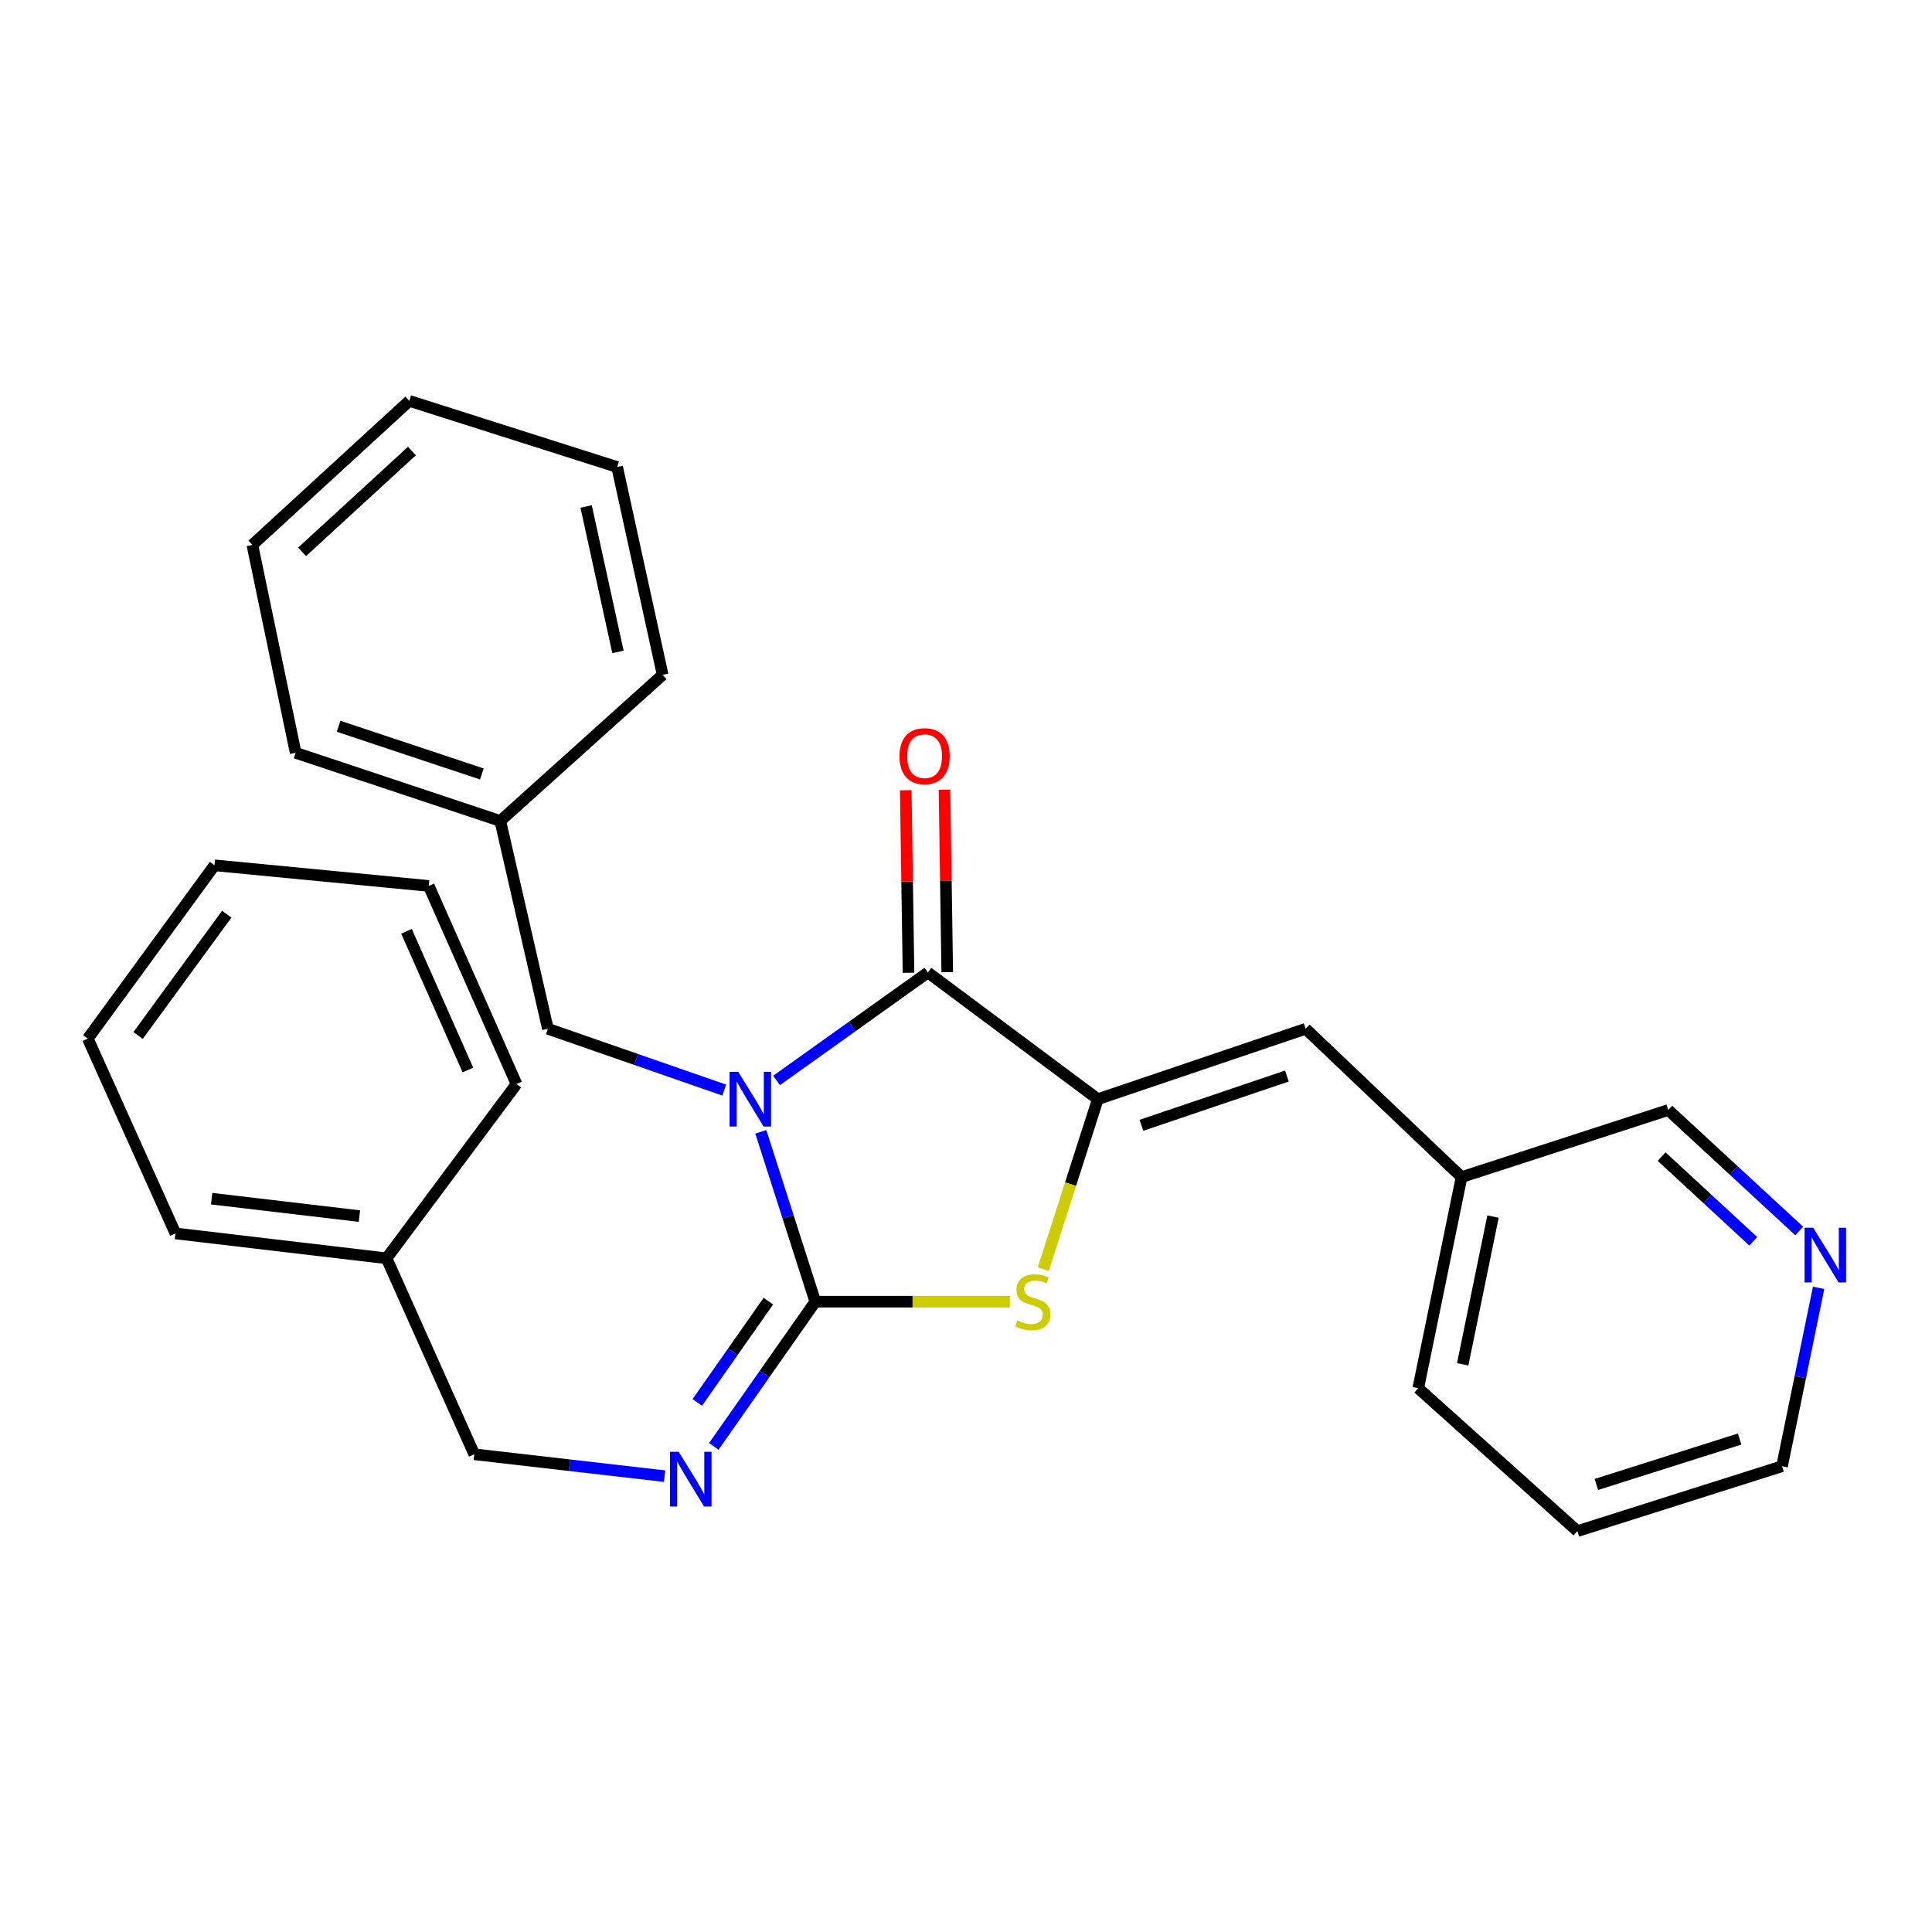 <?xml version='1.0' encoding='iso-8859-1'?>
<svg version='1.1' baseProfile='full'
              xmlns='http://www.w3.org/2000/svg'
                      xmlns:rdkit='http://www.rdkit.org/xml'
                      xmlns:xlink='http://www.w3.org/1999/xlink'
                  xml:space='preserve'
width='1000px' height='1000px' viewBox='0 0 1000 1000'>
<!-- END OF HEADER -->
<rect style='opacity:1.0;fill:#FFFFFF;stroke:none' width='1000' height='1000' x='0' y='0'> </rect>
<path class='bond-0' d='M 393.797,585.838 L 407.9,629.793' style='fill:none;fill-rule:evenodd;stroke:#0000FF;stroke-width:6px;stroke-linecap:butt;stroke-linejoin:miter;stroke-opacity:1' />
<path class='bond-0' d='M 407.9,629.793 L 422.004,673.747' style='fill:none;fill-rule:evenodd;stroke:#000000;stroke-width:6px;stroke-linecap:butt;stroke-linejoin:miter;stroke-opacity:1' />
<path class='bond-1' d='M 401.933,559.249 L 441.101,531.301' style='fill:none;fill-rule:evenodd;stroke:#0000FF;stroke-width:6px;stroke-linecap:butt;stroke-linejoin:miter;stroke-opacity:1' />
<path class='bond-1' d='M 441.101,531.301 L 480.268,503.353' style='fill:none;fill-rule:evenodd;stroke:#000000;stroke-width:6px;stroke-linecap:butt;stroke-linejoin:miter;stroke-opacity:1' />
<path class='bond-6' d='M 374.857,564.228 L 329.226,548.362' style='fill:none;fill-rule:evenodd;stroke:#0000FF;stroke-width:6px;stroke-linecap:butt;stroke-linejoin:miter;stroke-opacity:1' />
<path class='bond-6' d='M 329.226,548.362 L 283.594,532.497' style='fill:none;fill-rule:evenodd;stroke:#000000;stroke-width:6px;stroke-linecap:butt;stroke-linejoin:miter;stroke-opacity:1' />
<path class='bond-3' d='M 422.004,673.747 L 472.355,673.747' style='fill:none;fill-rule:evenodd;stroke:#000000;stroke-width:6px;stroke-linecap:butt;stroke-linejoin:miter;stroke-opacity:1' />
<path class='bond-3' d='M 472.355,673.747 L 522.706,673.747' style='fill:none;fill-rule:evenodd;stroke:#CCCC00;stroke-width:6px;stroke-linecap:butt;stroke-linejoin:miter;stroke-opacity:1' />
<path class='bond-4' d='M 422.004,673.747 L 395.731,711.197' style='fill:none;fill-rule:evenodd;stroke:#000000;stroke-width:6px;stroke-linecap:butt;stroke-linejoin:miter;stroke-opacity:1' />
<path class='bond-4' d='M 395.731,711.197 L 369.458,748.646' style='fill:none;fill-rule:evenodd;stroke:#0000FF;stroke-width:6px;stroke-linecap:butt;stroke-linejoin:miter;stroke-opacity:1' />
<path class='bond-4' d='M 397.706,673.466 L 379.315,699.68' style='fill:none;fill-rule:evenodd;stroke:#000000;stroke-width:6px;stroke-linecap:butt;stroke-linejoin:miter;stroke-opacity:1' />
<path class='bond-4' d='M 379.315,699.68 L 360.924,725.895' style='fill:none;fill-rule:evenodd;stroke:#0000FF;stroke-width:6px;stroke-linecap:butt;stroke-linejoin:miter;stroke-opacity:1' />
<path class='bond-2' d='M 480.268,503.353 L 568.234,568.926' style='fill:none;fill-rule:evenodd;stroke:#000000;stroke-width:6px;stroke-linecap:butt;stroke-linejoin:miter;stroke-opacity:1' />
<path class='bond-7' d='M 490.294,503.202 L 489.58,455.962' style='fill:none;fill-rule:evenodd;stroke:#000000;stroke-width:6px;stroke-linecap:butt;stroke-linejoin:miter;stroke-opacity:1' />
<path class='bond-7' d='M 489.58,455.962 L 488.866,408.723' style='fill:none;fill-rule:evenodd;stroke:#FF0000;stroke-width:6px;stroke-linecap:butt;stroke-linejoin:miter;stroke-opacity:1' />
<path class='bond-7' d='M 470.243,503.505 L 469.529,456.265' style='fill:none;fill-rule:evenodd;stroke:#000000;stroke-width:6px;stroke-linecap:butt;stroke-linejoin:miter;stroke-opacity:1' />
<path class='bond-7' d='M 469.529,456.265 L 468.815,409.026' style='fill:none;fill-rule:evenodd;stroke:#FF0000;stroke-width:6px;stroke-linecap:butt;stroke-linejoin:miter;stroke-opacity:1' />
<path class='bond-5' d='M 568.234,568.926 L 675.807,532.497' style='fill:none;fill-rule:evenodd;stroke:#000000;stroke-width:6px;stroke-linecap:butt;stroke-linejoin:miter;stroke-opacity:1' />
<path class='bond-5' d='M 590.802,582.455 L 666.103,556.955' style='fill:none;fill-rule:evenodd;stroke:#000000;stroke-width:6px;stroke-linecap:butt;stroke-linejoin:miter;stroke-opacity:1' />
<path class='bond-27' d='M 568.234,568.926 L 554.124,612.901' style='fill:none;fill-rule:evenodd;stroke:#000000;stroke-width:6px;stroke-linecap:butt;stroke-linejoin:miter;stroke-opacity:1' />
<path class='bond-27' d='M 554.124,612.901 L 540.014,656.875' style='fill:none;fill-rule:evenodd;stroke:#CCCC00;stroke-width:6px;stroke-linecap:butt;stroke-linejoin:miter;stroke-opacity:1' />
<path class='bond-9' d='M 343.996,764.054 L 294.739,758.394' style='fill:none;fill-rule:evenodd;stroke:#0000FF;stroke-width:6px;stroke-linecap:butt;stroke-linejoin:miter;stroke-opacity:1' />
<path class='bond-9' d='M 294.739,758.394 L 245.482,752.733' style='fill:none;fill-rule:evenodd;stroke:#000000;stroke-width:6px;stroke-linecap:butt;stroke-linejoin:miter;stroke-opacity:1' />
<path class='bond-10' d='M 675.807,532.497 L 756.497,609.277' style='fill:none;fill-rule:evenodd;stroke:#000000;stroke-width:6px;stroke-linecap:butt;stroke-linejoin:miter;stroke-opacity:1' />
<path class='bond-11' d='M 283.594,532.497 L 258.951,424.924' style='fill:none;fill-rule:evenodd;stroke:#000000;stroke-width:6px;stroke-linecap:butt;stroke-linejoin:miter;stroke-opacity:1' />
<path class='bond-8' d='M 931.276,637.16 L 897.389,605.851' style='fill:none;fill-rule:evenodd;stroke:#0000FF;stroke-width:6px;stroke-linecap:butt;stroke-linejoin:miter;stroke-opacity:1' />
<path class='bond-8' d='M 897.389,605.851 L 863.502,574.541' style='fill:none;fill-rule:evenodd;stroke:#000000;stroke-width:6px;stroke-linecap:butt;stroke-linejoin:miter;stroke-opacity:1' />
<path class='bond-8' d='M 907.502,642.496 L 883.781,620.579' style='fill:none;fill-rule:evenodd;stroke:#0000FF;stroke-width:6px;stroke-linecap:butt;stroke-linejoin:miter;stroke-opacity:1' />
<path class='bond-8' d='M 883.781,620.579 L 860.06,598.663' style='fill:none;fill-rule:evenodd;stroke:#000000;stroke-width:6px;stroke-linecap:butt;stroke-linejoin:miter;stroke-opacity:1' />
<path class='bond-29' d='M 941.308,666.588 L 931.844,712.752' style='fill:none;fill-rule:evenodd;stroke:#0000FF;stroke-width:6px;stroke-linecap:butt;stroke-linejoin:miter;stroke-opacity:1' />
<path class='bond-29' d='M 931.844,712.752 L 922.379,758.916' style='fill:none;fill-rule:evenodd;stroke:#000000;stroke-width:6px;stroke-linecap:butt;stroke-linejoin:miter;stroke-opacity:1' />
<path class='bond-12' d='M 245.482,752.733 L 200.085,651.299' style='fill:none;fill-rule:evenodd;stroke:#000000;stroke-width:6px;stroke-linecap:butt;stroke-linejoin:miter;stroke-opacity:1' />
<path class='bond-13' d='M 756.497,609.277 L 863.502,574.541' style='fill:none;fill-rule:evenodd;stroke:#000000;stroke-width:6px;stroke-linecap:butt;stroke-linejoin:miter;stroke-opacity:1' />
<path class='bond-15' d='M 756.497,609.277 L 734.083,718.543' style='fill:none;fill-rule:evenodd;stroke:#000000;stroke-width:6px;stroke-linecap:butt;stroke-linejoin:miter;stroke-opacity:1' />
<path class='bond-15' d='M 772.779,629.697 L 757.089,706.183' style='fill:none;fill-rule:evenodd;stroke:#000000;stroke-width:6px;stroke-linecap:butt;stroke-linejoin:miter;stroke-opacity:1' />
<path class='bond-16' d='M 258.951,424.924 L 153.027,389.642' style='fill:none;fill-rule:evenodd;stroke:#000000;stroke-width:6px;stroke-linecap:butt;stroke-linejoin:miter;stroke-opacity:1' />
<path class='bond-16' d='M 249.4,400.607 L 175.253,375.909' style='fill:none;fill-rule:evenodd;stroke:#000000;stroke-width:6px;stroke-linecap:butt;stroke-linejoin:miter;stroke-opacity:1' />
<path class='bond-17' d='M 258.951,424.924 L 342.984,349.291' style='fill:none;fill-rule:evenodd;stroke:#000000;stroke-width:6px;stroke-linecap:butt;stroke-linejoin:miter;stroke-opacity:1' />
<path class='bond-18' d='M 200.085,651.299 L 90.819,638.421' style='fill:none;fill-rule:evenodd;stroke:#000000;stroke-width:6px;stroke-linecap:butt;stroke-linejoin:miter;stroke-opacity:1' />
<path class='bond-18' d='M 186.042,629.452 L 109.556,620.437' style='fill:none;fill-rule:evenodd;stroke:#000000;stroke-width:6px;stroke-linecap:butt;stroke-linejoin:miter;stroke-opacity:1' />
<path class='bond-19' d='M 200.085,651.299 L 267.34,561.095' style='fill:none;fill-rule:evenodd;stroke:#000000;stroke-width:6px;stroke-linecap:butt;stroke-linejoin:miter;stroke-opacity:1' />
<path class='bond-14' d='M 922.379,758.916 L 816.455,792.505' style='fill:none;fill-rule:evenodd;stroke:#000000;stroke-width:6px;stroke-linecap:butt;stroke-linejoin:miter;stroke-opacity:1' />
<path class='bond-14' d='M 900.429,744.84 L 826.283,768.352' style='fill:none;fill-rule:evenodd;stroke:#000000;stroke-width:6px;stroke-linecap:butt;stroke-linejoin:miter;stroke-opacity:1' />
<path class='bond-20' d='M 734.083,718.543 L 816.455,792.505' style='fill:none;fill-rule:evenodd;stroke:#000000;stroke-width:6px;stroke-linecap:butt;stroke-linejoin:miter;stroke-opacity:1' />
<path class='bond-23' d='M 153.027,389.642 L 130.624,282.036' style='fill:none;fill-rule:evenodd;stroke:#000000;stroke-width:6px;stroke-linecap:butt;stroke-linejoin:miter;stroke-opacity:1' />
<path class='bond-22' d='M 342.984,349.291 L 319.433,241.73' style='fill:none;fill-rule:evenodd;stroke:#000000;stroke-width:6px;stroke-linecap:butt;stroke-linejoin:miter;stroke-opacity:1' />
<path class='bond-22' d='M 319.862,337.446 L 303.377,262.153' style='fill:none;fill-rule:evenodd;stroke:#000000;stroke-width:6px;stroke-linecap:butt;stroke-linejoin:miter;stroke-opacity:1' />
<path class='bond-21' d='M 90.819,638.421 L 45.455,537.577' style='fill:none;fill-rule:evenodd;stroke:#000000;stroke-width:6px;stroke-linecap:butt;stroke-linejoin:miter;stroke-opacity:1' />
<path class='bond-24' d='M 267.34,561.095 L 221.931,458.557' style='fill:none;fill-rule:evenodd;stroke:#000000;stroke-width:6px;stroke-linecap:butt;stroke-linejoin:miter;stroke-opacity:1' />
<path class='bond-24' d='M 242.193,553.834 L 210.407,482.058' style='fill:none;fill-rule:evenodd;stroke:#000000;stroke-width:6px;stroke-linecap:butt;stroke-linejoin:miter;stroke-opacity:1' />
<path class='bond-30' d='M 45.455,537.577 L 111.016,447.885' style='fill:none;fill-rule:evenodd;stroke:#000000;stroke-width:6px;stroke-linecap:butt;stroke-linejoin:miter;stroke-opacity:1' />
<path class='bond-30' d='M 71.478,535.957 L 117.371,473.172' style='fill:none;fill-rule:evenodd;stroke:#000000;stroke-width:6px;stroke-linecap:butt;stroke-linejoin:miter;stroke-opacity:1' />
<path class='bond-25' d='M 319.433,241.73 L 211.849,207.495' style='fill:none;fill-rule:evenodd;stroke:#000000;stroke-width:6px;stroke-linecap:butt;stroke-linejoin:miter;stroke-opacity:1' />
<path class='bond-28' d='M 130.624,282.036 L 211.849,207.495' style='fill:none;fill-rule:evenodd;stroke:#000000;stroke-width:6px;stroke-linecap:butt;stroke-linejoin:miter;stroke-opacity:1' />
<path class='bond-28' d='M 156.366,285.629 L 213.224,233.451' style='fill:none;fill-rule:evenodd;stroke:#000000;stroke-width:6px;stroke-linecap:butt;stroke-linejoin:miter;stroke-opacity:1' />
<path class='bond-26' d='M 221.931,458.557 L 111.016,447.885' style='fill:none;fill-rule:evenodd;stroke:#000000;stroke-width:6px;stroke-linecap:butt;stroke-linejoin:miter;stroke-opacity:1' />
<path  class='atom-0' d='M 382.11 554.766
L 391.39 569.766
Q 392.31 571.246, 393.79 573.926
Q 395.27 576.606, 395.35 576.766
L 395.35 554.766
L 399.11 554.766
L 399.11 583.086
L 395.23 583.086
L 385.27 566.686
Q 384.11 564.766, 382.87 562.566
Q 381.67 560.366, 381.31 559.686
L 381.31 583.086
L 377.63 583.086
L 377.63 554.766
L 382.11 554.766
' fill='#0000FF'/>
<path  class='atom-4' d='M 526.601 683.467
Q 526.921 683.587, 528.241 684.147
Q 529.561 684.707, 531.001 685.067
Q 532.481 685.387, 533.921 685.387
Q 536.601 685.387, 538.161 684.107
Q 539.721 682.787, 539.721 680.507
Q 539.721 678.947, 538.921 677.987
Q 538.161 677.027, 536.961 676.507
Q 535.761 675.987, 533.761 675.387
Q 531.241 674.627, 529.721 673.907
Q 528.241 673.187, 527.161 671.667
Q 526.121 670.147, 526.121 667.587
Q 526.121 664.027, 528.521 661.827
Q 530.961 659.627, 535.761 659.627
Q 539.041 659.627, 542.761 661.187
L 541.841 664.267
Q 538.441 662.867, 535.881 662.867
Q 533.121 662.867, 531.601 664.027
Q 530.081 665.147, 530.121 667.107
Q 530.121 668.627, 530.881 669.547
Q 531.681 670.467, 532.801 670.987
Q 533.961 671.507, 535.881 672.107
Q 538.441 672.907, 539.961 673.707
Q 541.481 674.507, 542.561 676.147
Q 543.681 677.747, 543.681 680.507
Q 543.681 684.427, 541.041 686.547
Q 538.441 688.627, 534.081 688.627
Q 531.561 688.627, 529.641 688.067
Q 527.761 687.547, 525.521 686.627
L 526.601 683.467
' fill='#CCCC00'/>
<path  class='atom-5' d='M 351.296 751.452
L 360.576 766.452
Q 361.496 767.932, 362.976 770.612
Q 364.456 773.292, 364.536 773.452
L 364.536 751.452
L 368.296 751.452
L 368.296 779.772
L 364.416 779.772
L 354.456 763.372
Q 353.296 761.452, 352.056 759.252
Q 350.856 757.052, 350.496 756.372
L 350.496 779.772
L 346.816 779.772
L 346.816 751.452
L 351.296 751.452
' fill='#0000FF'/>
<path  class='atom-8' d='M 465.575 391.393
Q 465.575 384.593, 468.935 380.793
Q 472.295 376.993, 478.575 376.993
Q 484.855 376.993, 488.215 380.793
Q 491.575 384.593, 491.575 391.393
Q 491.575 398.273, 488.175 402.193
Q 484.775 406.073, 478.575 406.073
Q 472.335 406.073, 468.935 402.193
Q 465.575 398.313, 465.575 391.393
M 478.575 402.873
Q 482.895 402.873, 485.215 399.993
Q 487.575 397.073, 487.575 391.393
Q 487.575 385.833, 485.215 383.033
Q 482.895 380.193, 478.575 380.193
Q 474.255 380.193, 471.895 382.993
Q 469.575 385.793, 469.575 391.393
Q 469.575 397.113, 471.895 399.993
Q 474.255 402.873, 478.575 402.873
' fill='#FF0000'/>
<path  class='atom-9' d='M 938.523 635.479
L 947.803 650.479
Q 948.723 651.959, 950.203 654.639
Q 951.683 657.319, 951.763 657.479
L 951.763 635.479
L 955.523 635.479
L 955.523 663.799
L 951.643 663.799
L 941.683 647.399
Q 940.523 645.479, 939.283 643.279
Q 938.083 641.079, 937.723 640.399
L 937.723 663.799
L 934.043 663.799
L 934.043 635.479
L 938.523 635.479
' fill='#0000FF'/>
</svg>
